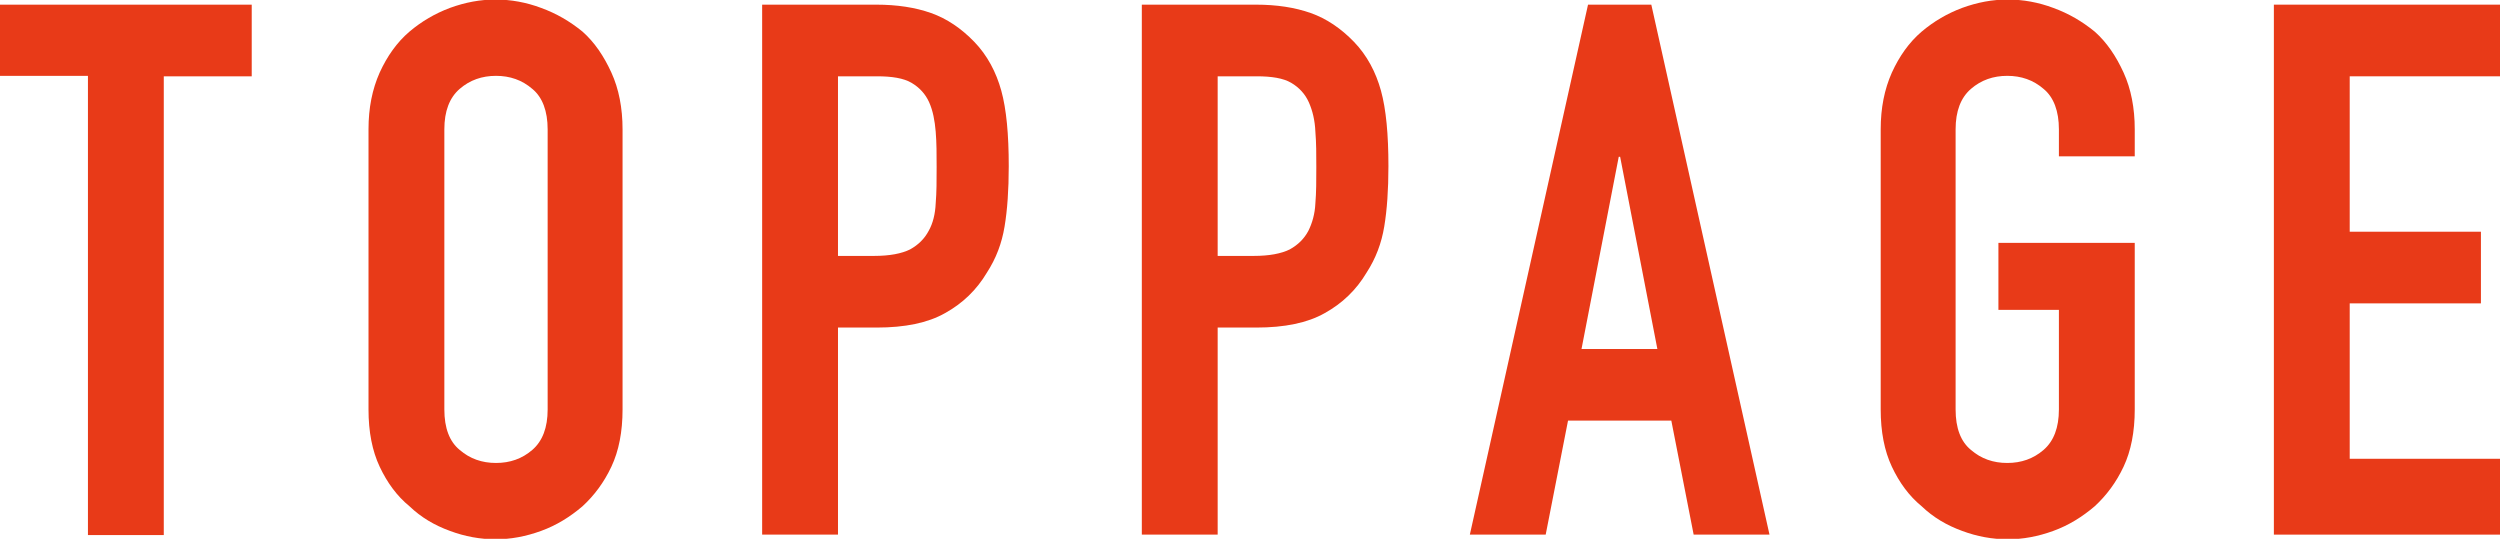 <?xml version="1.0" encoding="UTF-8"?>
<svg id="_レイヤー_1" data-name="レイヤー_1" xmlns="http://www.w3.org/2000/svg" version="1.1" viewBox="0 0 53.73 11.58">
  <!-- Generator: Adobe Illustrator 29.6.1, SVG Export Plug-In . SVG Version: 2.1.1 Build 9)  -->
  <defs>
    <style>
      .st0 {
        fill: #e83a18;
      }
    </style>
  </defs>
  <path class="st0" d="M1.89,11.49V1.63H0V.1h5.41v1.54h-1.89v9.86h-1.63Z"/>
  <path class="st0" d="M7.92,2.78c0-.46.08-.86.24-1.22.16-.35.37-.65.64-.88.26-.22.55-.39.87-.51.33-.12.65-.18.98-.18s.66.06.98.18c.33.12.62.29.89.51.26.23.46.53.62.88.16.35.24.76.24,1.22v6.02c0,.48-.08.89-.24,1.23-.16.34-.37.62-.62.85-.27.23-.56.41-.89.53-.33.12-.65.18-.98.18s-.66-.06-.98-.18c-.33-.12-.62-.29-.87-.53-.27-.22-.48-.51-.64-.85-.16-.34-.24-.75-.24-1.23V2.78ZM9.55,8.8c0,.4.11.69.33.87.22.19.48.28.78.28s.56-.09.78-.28c.22-.19.33-.48.33-.87V2.78c0-.39-.11-.69-.33-.87-.22-.19-.48-.28-.78-.28s-.56.09-.78.28c-.22.19-.33.48-.33.87v6.02Z"/>
  <path class="st0" d="M16.38,11.49V.1h2.45c.45,0,.84.06,1.18.18.34.12.65.33.93.62s.47.65.58,1.05c.11.4.16.94.16,1.62,0,.51-.03.94-.09,1.3s-.18.68-.38.99c-.22.37-.52.66-.9.87-.37.21-.86.31-1.47.31h-.83v4.45h-1.63ZM18.01,1.63v3.87h.78c.33,0,.59-.05.77-.14.18-.1.31-.23.4-.4.09-.16.14-.36.15-.59.02-.23.02-.5.02-.78,0-.27,0-.52-.02-.76s-.06-.45-.14-.63-.21-.32-.38-.42c-.17-.1-.42-.14-.74-.14h-.85Z"/>
  <path class="st0" d="M24.54,11.49V.1h2.45c.45,0,.84.06,1.18.18s.65.33.93.62.47.65.58,1.05c.11.4.16.94.16,1.62,0,.51-.03.94-.09,1.3s-.18.68-.38.99c-.22.37-.52.66-.9.87-.37.21-.86.31-1.47.31h-.83v4.45h-1.63ZM26.17,1.63v3.87h.78c.33,0,.59-.05.77-.14.18-.1.31-.23.4-.4.08-.16.14-.36.15-.59.02-.23.02-.5.02-.78,0-.27,0-.52-.02-.76-.01-.24-.06-.45-.14-.63-.08-.18-.21-.32-.38-.42-.17-.1-.42-.14-.74-.14h-.85Z"/>
  <path class="st0" d="M31.59,11.49L34.13.1h1.36l2.54,11.39h-1.63l-.48-2.45h-2.22l-.48,2.45h-1.63ZM35.62,7.5l-.8-4.13h-.03l-.8,4.13h1.63Z"/>
  <path class="st0" d="M40.42,2.78c0-.46.08-.86.24-1.22.16-.35.37-.65.64-.88.26-.22.55-.39.87-.51.33-.12.65-.18.98-.18s.66.06.98.18c.33.12.62.29.89.51.26.23.46.53.62.88.16.35.24.76.24,1.22v.58h-1.63v-.58c0-.39-.11-.69-.33-.87-.22-.19-.48-.28-.78-.28s-.56.09-.78.28c-.22.19-.33.48-.33.87v6.02c0,.4.11.69.33.87.22.19.48.28.78.28s.56-.09.78-.28c.22-.19.33-.48.33-.87v-2.14h-1.3v-1.44h2.93v3.58c0,.48-.08.89-.24,1.23-.16.34-.37.62-.62.85-.27.23-.56.41-.89.53s-.65.18-.98.18-.66-.06-.98-.18c-.33-.12-.62-.29-.87-.53-.27-.22-.48-.51-.64-.85-.16-.34-.24-.75-.24-1.23V2.78Z"/>
  <path class="st0" d="M48.87,11.49V.1h4.86v1.54h-3.23v3.34h2.82v1.54h-2.82v3.34h3.23v1.63h-4.86Z"/>
</svg>